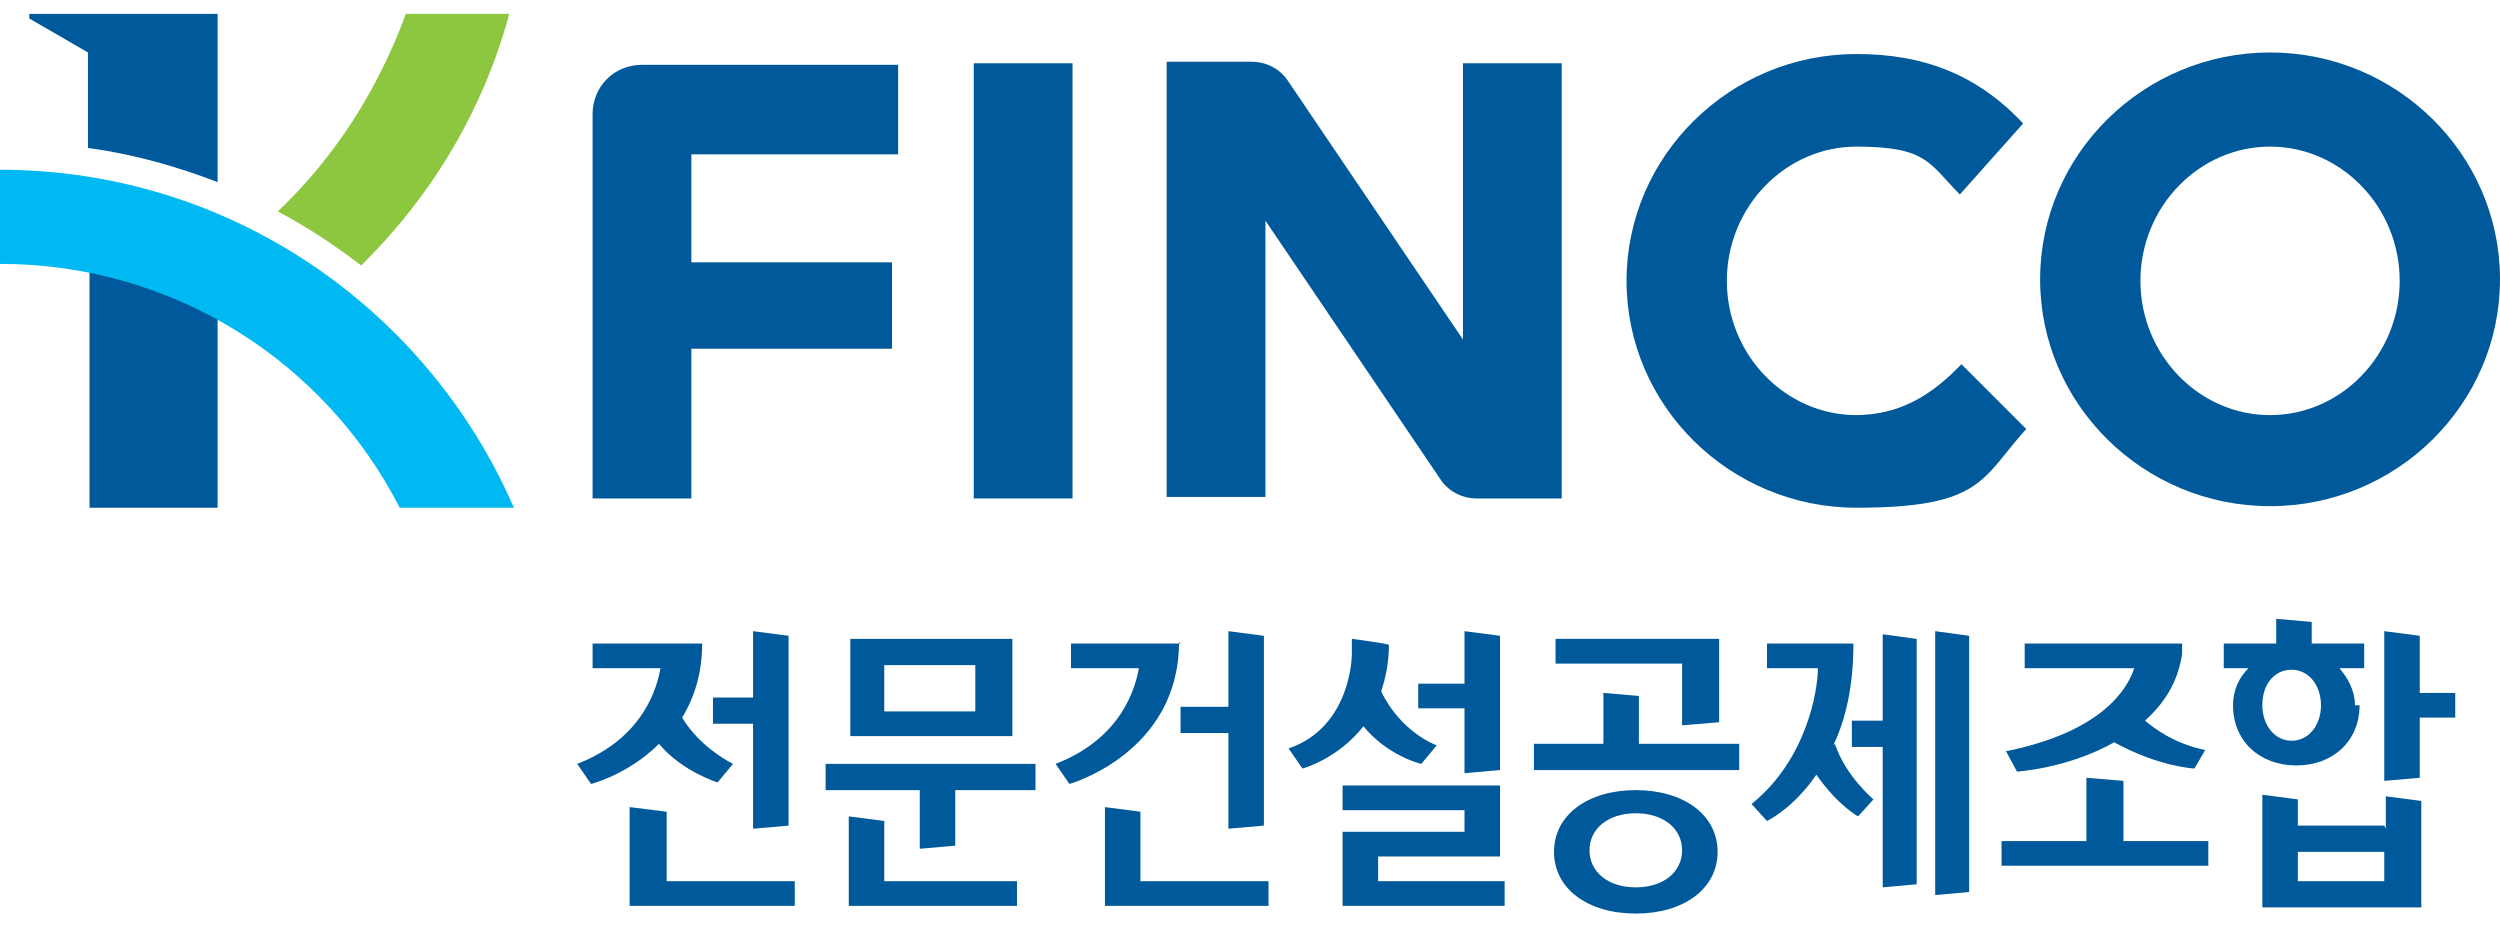 <?xml version="1.0" encoding="UTF-8"?>
<svg id="_레이어_1" data-name="레이어_1" xmlns="http://www.w3.org/2000/svg" version="1.1" viewBox="0 0 162 60">
  <!-- Generator: Adobe Illustrator 30.0.0, SVG Export Plug-In . SVG Version: 2.1.1 Build 123)  -->
  <defs>
    <style>
      .st0 {
        fill: #8dc63f;
      }

      .st1 {
        fill: #00b9f2;
      }

      .st2 {
        fill: #00599a;
      }
    </style>
  </defs>
  <g id="Layer_1">
    <g>
      <g>
        <path class="st2" d="M147.1,3.4c-8.2,0-14.9,6.6-14.9,14.7s6.7,14.7,14.9,14.7,14.9-6.6,14.9-14.7-6.7-14.7-14.9-14.7ZM147.1,26.9c-4.6,0-8.4-3.9-8.4-8.7s3.8-8.7,8.4-8.7,8.4,3.9,8.4,8.7-3.8,8.7-8.4,8.7Z"/>
        <path class="st2" d="M38.4,7.3v25h6.4v-9.7h13v-5.6h-13v-7h13.4v-5.8h-16.6c-1.8,0-3.2,1.4-3.2,3.2h0Z"/>
        <rect class="st2" x="63.1" y="4.1" width="6.4" height="28.2"/>
        <path class="st2" d="M94.8,22l-11.3-16.7c-.5-.8-1.4-1.3-2.4-1.3h-5.5v28.2h6.4V14.3l11.3,16.7c.5.8,1.4,1.3,2.4,1.3h5.5V4.1h-6.4v17.9h0Z"/>
        <path class="st2" d="M120.3,26.9c-4.6,0-8.4-3.9-8.4-8.7s3.8-8.7,8.4-8.7,4.7,1.1,6.7,3.1l4.1-4.6c-3-3.2-6.5-4.5-10.8-4.5-8.2,0-14.9,6.6-14.9,14.7s6.7,14.7,14.9,14.7,8.1-1.9,11-5.1l-4.2-4.2c-2,2.1-4.1,3.3-6.9,3.3Z"/>
        <g>
          <g>
            <path class="st2" d="M5.8,17.5v15.4h8.3v-12.3c-2.6-1.4-5.4-2.4-8.3-3Z"/>
            <path class="st2" d="M5.8,9.6c2.9.4,5.7,1.2,8.3,2.2V.9H1.9v.3l3.8,2.2v6.2h0Z"/>
          </g>
          <path class="st1" d="M0,11v6.1c11.3,0,21.1,6.4,25.9,15.8h7.4C27.7,20,14.9,11,0,11Z"/>
          <path class="st0" d="M18,13.7c1.9,1,3.7,2.2,5.4,3.5,4.5-4.4,7.9-10,9.6-16.3h-6.7c-1.8,4.9-4.6,9.3-8.3,12.8Z"/>
        </g>
      </g>
      <g>
        <path class="st2" d="M88.3,47c1.6,2,3.8,2.5,3.8,2.5l1-1.2s-2.3-.8-3.6-3.5c.3-.9.5-1.9.5-3h0c0-.1-2.4-.4-2.4-.4v1s0,4.7-4.1,6.1l.9,1.3s2.3-.6,4-2.8h0Z"/>
        <path class="st2" d="M106,51.2c-3.1,0-5.3,1.6-5.3,4s2.2,4,5.3,4,5.3-1.6,5.3-4-2.2-4-5.3-4ZM106,57.5c-1.8,0-3-1-3-2.4s1.2-2.4,3-2.4,3,1,3,2.4-1.2,2.4-3,2.4Z"/>
        <polygon class="st2" points="43.2 52.6 40.8 52.3 40.8 58.7 51.5 58.7 51.5 57.1 43.2 57.1 43.2 52.6"/>
        <polygon class="st2" points="57.3 53.2 55 52.9 55 58.7 65.9 58.7 65.9 57.1 57.3 57.1 57.3 53.2"/>
        <polygon class="st2" points="53.5 51.2 59.6 51.2 59.6 55 61.9 54.8 61.9 51.2 67.1 51.2 67.1 49.5 53.5 49.5 53.5 51.2"/>
        <path class="st2" d="M46.5,50.7l1-1.2s-2.1-1-3.3-3c.8-1.3,1.3-2.9,1.3-4.8h-7.1v1.6h4.4c-.2,1.1-1,4.5-5.4,6.2l.9,1.3s2.4-.6,4.4-2.6c1.5,1.8,3.8,2.5,3.8,2.5h0Z"/>
        <path class="st2" d="M76.5,41.7h-7.1v1.6h4.4c-.2,1.1-1,4.5-5.4,6.2l.9,1.3s7.1-2,7.1-9.2h0Z"/>
        <path class="st2" d="M118.8,48.3c.8-1.7,1.3-3.8,1.3-6.6h-5.6v1.6h3.3c0,1.4-.7,5.9-4.3,8.8l1,1.1s1.7-.8,3.2-3c1.4,2,2.7,2.7,2.7,2.7l1-1.1s-1.8-1.5-2.5-3.6h0Z"/>
        <polygon class="st2" points="48.8 53.7 51.1 53.5 51.1 41.2 48.8 40.9 48.8 45.2 46.2 45.2 46.2 46.9 48.8 46.9 48.8 53.7"/>
        <polygon class="st2" points="73.9 52.6 71.6 52.3 71.6 58.7 82.2 58.7 82.2 57.1 73.9 57.1 73.9 52.6"/>
        <polygon class="st2" points="89.3 55.5 97.2 55.5 97.2 50.9 87 50.9 87 52.5 94.9 52.5 94.9 53.9 87 53.9 87 58.7 97.5 58.7 97.5 57.1 89.3 57.1 89.3 55.5"/>
        <polygon class="st2" points="106.2 45.1 103.9 44.9 103.9 48.2 99.4 48.2 99.4 49.9 112.7 49.9 112.7 48.2 106.2 48.2 106.2 45.1"/>
        <polygon class="st2" points="109 47 111.4 46.8 111.4 41.4 100.8 41.4 100.8 43 109 43 109 47"/>
        <path class="st2" d="M130,48.7l.7,1.3s3.3-.2,6.3-1.9c2.9,1.6,5.2,1.7,5.2,1.7l.7-1.2c-2-.4-3.3-1.4-3.9-1.9,1.2-1.1,2.1-2.4,2.4-4.3,0,0,0-.4,0-.7h-10.2v1.6h7.1c-.4,1.2-1.9,4.1-8.4,5.4h0Z"/>
        <polygon class="st2" points="76.5 47.5 79.6 47.5 79.6 53.7 81.9 53.5 81.9 41.2 79.6 40.9 79.6 45.8 76.5 45.8 76.5 47.5"/>
        <polygon class="st2" points="156.8 44.9 156.8 41.2 154.5 40.9 154.5 50.6 156.8 50.4 156.8 46.5 159.1 46.5 159.1 44.9 156.8 44.9"/>
        <polygon class="st2" points="137.6 50.6 135.2 50.4 135.2 54.5 129.7 54.5 129.7 56.1 143.1 56.1 143.1 54.5 137.6 54.5 137.6 50.6"/>
        <path class="st2" d="M152.6,45.7c0-1-.5-1.8-1-2.4h1.6v-1.6h-3.4v-1.4l-2.3-.2v1.6h-3.4v1.6h1.6c-.6.6-1,1.4-1,2.4,0,2.3,1.7,3.9,4.1,3.9s4.1-1.6,4.1-3.9h0ZM146.6,45.7c0-1.4.8-2.3,1.9-2.3s1.9,1,1.9,2.3-.8,2.3-1.9,2.3-1.9-1-1.9-2.3Z"/>
        <path class="st2" d="M154.5,53.5h-5.6v-1.7l-2.3-.3v7.3h10.3v-6.9l-2.3-.3v2.1h0ZM154.5,57.1h-5.6v-1.9h5.6v1.9Z"/>
        <polygon class="st2" points="125.4 58 127.6 57.8 127.6 41.2 125.4 40.9 125.4 58"/>
        <polygon class="st2" points="94.9 50.1 97.2 49.9 97.2 41.2 94.9 40.9 94.9 44.3 91.9 44.3 91.9 45.9 94.9 45.9 94.9 50.1"/>
        <polygon class="st2" points="122 46.7 120 46.7 120 48.4 122 48.4 122 57.5 124.2 57.3 124.2 41.4 122 41.1 122 46.7"/>
        <path class="st2" d="M65.6,41.4h-10.5v6.3h10.5v-6.3ZM63.2,46.1h-5.9v-3h5.9v3Z"/>
      </g>
    </g>
  </g>
</svg>